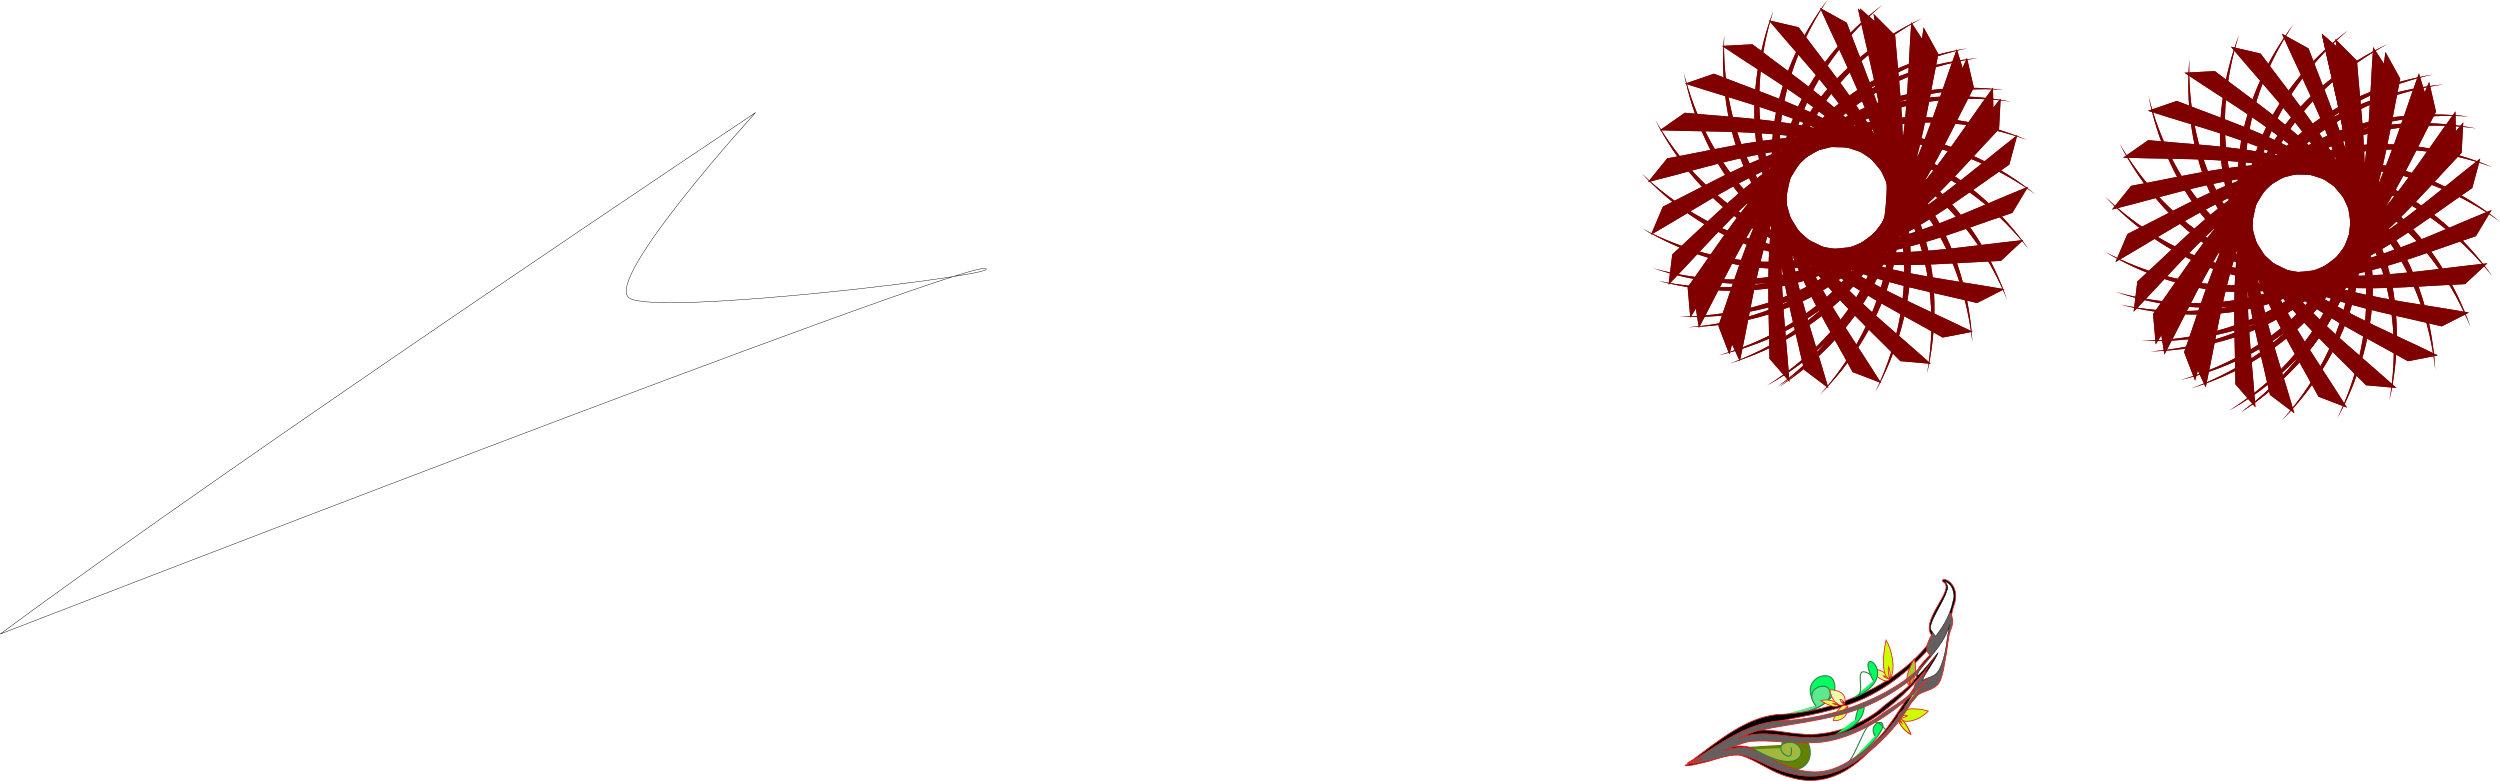 <?xml version="1.0" encoding="UTF-8" standalone="no"?>
<!-- Created with Inkscape (http://www.inkscape.org/) -->
<svg
    xmlns:inkscape="http://www.inkscape.org/namespaces/inkscape"
    xmlns:rdf="http://www.w3.org/1999/02/22-rdf-syntax-ns#"
    xmlns="http://www.w3.org/2000/svg"
    xmlns:sodipodi="http://sodipodi.sourceforge.net/DTD/sodipodi-0.dtd"
    xmlns:cc="http://creativecommons.org/ns#"
    xmlns:xlink="http://www.w3.org/1999/xlink"
    xmlns:dc="http://purl.org/dc/elements/1.1/"
    id="svg2"
    viewBox="0 0 5862.5 1831.2"
    sodipodi:docname="_svgclean2.svg"
    version="1.1"
    inkscape:version="0.48.3.1 r9886"
  >
  <defs
      id="defs4"
    >
    <filter
        id="filter5629"
        inkscape:collect="always"
        color-interpolation-filters="sRGB"
      >
      <feGaussianBlur
          id="feGaussianBlur5631"
          stdDeviation="2.588"
          inkscape:collect="always"
      />
    </filter
    >
    <filter
        id="filter5669"
        height="1.154"
        width="1.363"
        color-interpolation-filters="sRGB"
        y="-.077"
        x="-.182"
        inkscape:collect="always"
      >
      <feGaussianBlur
          id="feGaussianBlur5671"
          stdDeviation="4.175"
          inkscape:collect="always"
      />
    </filter
    >
    <filter
        id="filter5863"
        height="1.495"
        width="1.203"
        color-interpolation-filters="sRGB"
        y="-.248"
        x="-.102"
        inkscape:collect="always"
      >
      <feGaussianBlur
          id="feGaussianBlur5865"
          stdDeviation="4.653"
          inkscape:collect="always"
      />
    </filter
    >
    <filter
        id="filter6169"
        inkscape:collect="always"
        color-interpolation-filters="sRGB"
      >
      <feGaussianBlur
          id="feGaussianBlur6171"
          stdDeviation="2.754"
          inkscape:collect="always"
      />
    </filter
    >
    <filter
        id="filter6227"
        inkscape:collect="always"
        color-interpolation-filters="sRGB"
      >
      <feGaussianBlur
          id="feGaussianBlur6229"
          stdDeviation="2.54"
          inkscape:collect="always"
      />
    </filter
    >
  </defs
  >
  <sodipodi:namedview
      id="base"
      bordercolor="#666666"
      inkscape:pageshadow="2"
      inkscape:window-y="0"
      pagecolor="#ffffff"
      inkscape:window-maximized="0"
      inkscape:zoom="0.29805066"
      inkscape:window-x="0"
      inkscape:window-height="645"
      showgrid="false"
      borderopacity="1.0"
      inkscape:current-layer="layer1"
      inkscape:cx="4738.3747"
      inkscape:cy="1474.0672"
      inkscape:window-width="674"
      inkscape:pageopacity="0.0"
      inkscape:document-units="px"
  />
  <g
      id="layer1"
      inkscape:label="Capa 1"
      inkscape:groupmode="layer"
      transform="translate(3897.6 1131.6)"
    >
    <path
        id="path3284"
        inkscape:tile-x0="51.135965"
        style="fill-rule:evenodd;fill:#800000"
        d="m1547-1052.4c15.162 71.507 32.943 140.35 46.445 210.13 13.754 71.438 24.104 144.47 20.875 220.91v0c-3.181 75.463-19.974 154.46-60.215 232.57-42.877 81.766-108.66 159.6-195.64 223.31 86.849-56.916 154.66-127.92 201.68-203.85 44.12-72.591 66.287-146.77 75.268-218.33 9.04-72.425 5.007-141.92-2.885-209.89v-0c-8.091-69.215-20.967-137.32-31.479-207.83-18.035-15.65-36.051-31.32-54.045-47.014z"
        inkscape:tile-w="282.11186"
        inkscape:connector-curvature="0"
        inkscape:tile-h="886.912"
        inkscape:tile-cy="479.26226"
        inkscape:tile-cx="192.1919"
        inkscape:original-d="m 1366.2512,-543.95373 c 192.1002,3.94764 325.6137,-118.42861 451.4874,-243.72236"
        inkscape:tile-y0="35.806258"
    />
    <use
        id="use3842"
        xlink:href="#path3284"
        transform="translate(1.6615e-6,-3.0891e-6)"
        height="1052.362"
        width="744.094"
        inkscape:tiled-clone-of="#path3284"
        y="0"
        x="0"
    />
    <use
        id="use3844"
        style="opacity:0.97"
        xlink:href="#path3284"
        transform="matrix(-.99 -.139 .139 -.99 3069.2 -1003.2)"
        height="1052.362"
        width="744.094"
        inkscape:tiled-clone-of="#path3284"
        y="0"
        x="0"
    />
    <use
        id="use3846"
        style="opacity:0.94"
        xlink:href="#path3284"
        transform="matrix(.961 .276 -.276 .961 -109.75 -436.91)"
        height="1052.362"
        width="744.094"
        inkscape:tiled-clone-of="#path3284"
        y="0"
        x="0"
    />
    <use
        id="use3848"
        style="opacity:0.91"
        xlink:href="#path3284"
        transform="matrix(-.914 -.407 .407 -.914 3117.1 -555.28)"
        height="1052.362"
        width="744.094"
        inkscape:tiled-clone-of="#path3284"
        y="0"
        x="0"
    />
    <use
        id="use3850"
        style="opacity:0.88"
        xlink:href="#path3284"
        transform="matrix(.848 .53 -.53 .848 -94.821 -887.16)"
        height="1052.362"
        width="744.094"
        inkscape:tiled-clone-of="#path3284"
        y="0"
        x="0"
    />
    <use
        id="use3852"
        style="opacity:.85"
        xlink:href="#path3284"
        transform="matrix(-.766 -.643 .643 -.766 3039.6 -111.5)"
        height="1052.362"
        width="744.094"
        inkscape:tiled-clone-of="#path3284"
        y="0"
        x="0"
    />
    <use
        id="use3854"
        style="opacity:0.82"
        xlink:href="#path3284"
        transform="matrix(.669 .743 -.743 .669 43.634 -1315.8)"
        height="1052.362"
        width="744.094"
        inkscape:tiled-clone-of="#path3284"
        y="0"
        x="0"
    />
    <use
        id="use3856"
        style="opacity:0.79"
        xlink:href="#path3284"
        transform="matrix(-.559 -.829 .829 -.559 2842.9 293.75)"
        height="1052.362"
        width="744.094"
        inkscape:tiled-clone-of="#path3284"
        y="0"
        x="0"
    />
    <use
        id="use3858"
        style="opacity:0.76"
        xlink:href="#path3284"
        transform="matrix(.438 .899 -.899 .438 294.89 -1689.8)"
        height="1052.362"
        width="744.094"
        inkscape:tiled-clone-of="#path3284"
        y="0"
        x="0"
    />
    <use
        id="use3860"
        style="opacity:0.73"
        xlink:href="#path3284"
        transform="matrix(-.309 -.951 .951 -.309 2542 629.05)"
        height="1052.362"
        width="744.094"
        inkscape:tiled-clone-of="#path3284"
        y="0"
        x="0"
    />
    <use
        id="use3862"
        style="opacity:.7"
        xlink:href="#path3284"
        transform="matrix(.174 .985 -.985 .174 639.47 -1979.9)"
        height="1052.362"
        width="744.094"
        inkscape:tiled-clone-of="#path3284"
        y="0"
        x="0"
    />
    <use
        id="use3864"
        style="opacity:0.67"
        xlink:href="#path3284"
        transform="matrix(-.035 -.999 .999 -.035 2160.4 868.45)"
        height="1052.362"
        width="744.094"
        inkscape:tiled-clone-of="#path3284"
        y="0"
        x="0"
    />
    <use
        id="use3866"
        style="opacity:0.64"
        xlink:href="#path3284"
        transform="matrix(-.105 .995 -.995 -.105 1050.7 -2163.9)"
        height="1052.362"
        width="744.094"
        inkscape:tiled-clone-of="#path3284"
        y="0"
        x="0"
    />
    <use
        id="use3868"
        style="opacity:0.61"
        xlink:href="#path3284"
        transform="matrix(.242 -.97 .97 .242 1727.6 993.38)"
        height="1052.362"
        width="744.094"
        inkscape:tiled-clone-of="#path3284"
        y="0"
        x="0"
    />
    <use
        id="use3870"
        style="opacity:0.58"
        xlink:href="#path3284"
        transform="matrix(-.375 .927 -.927 -.375 1496.7 -2227.4)"
        height="1052.362"
        width="744.094"
        inkscape:tiled-clone-of="#path3284"
        y="0"
        x="0"
    />
    <use
        id="use3872"
        style="opacity:.55"
        xlink:href="#path3284"
        transform="matrix(.5 -.866 .866 .5 1277.1 994.17)"
        height="1052.362"
        width="744.094"
        inkscape:tiled-clone-of="#path3284"
        y="0"
        x="0"
    />
    <use
        id="use3874"
        style="opacity:0.52"
        xlink:href="#path3284"
        transform="matrix(-.616 .788 -.788 -.616 1942.9 -2165.5)"
        height="1052.362"
        width="744.094"
        inkscape:tiled-clone-of="#path3284"
        y="0"
        x="0"
    />
    <use
        id="use3876"
        style="opacity:0.49"
        xlink:href="#path3284"
        transform="matrix(.719 -.695 .695 .719 843.85 870.76)"
        height="1052.362"
        width="744.094"
        inkscape:tiled-clone-of="#path3284"
        y="0"
        x="0"
    />
    <use
        id="use3878"
        style="opacity:0.46"
        xlink:href="#path3284"
        transform="matrix(-.809 .588 -.588 -.809 2354.8 -1982.9)"
        height="1052.362"
        width="744.094"
        inkscape:tiled-clone-of="#path3284"
        y="0"
        x="0"
    />
    <use
        id="use3880"
        style="opacity:0.43"
        xlink:href="#path3284"
        transform="matrix(.883 -.469 .469 .883 461.39 632.71)"
        height="1052.362"
        width="744.094"
        inkscape:tiled-clone-of="#path3284"
        y="0"
        x="0"
    />
    <use
        id="use3882"
        style="opacity:.4"
        xlink:href="#path3284"
        transform="matrix(-.94 .342 -.342 -.94 2700.4 -1694)"
        height="1052.362"
        width="744.094"
        inkscape:tiled-clone-of="#path3284"
        y="0"
        x="0"
    />
    <use
        id="use3884"
        style="opacity:0.37"
        xlink:href="#path3284"
        transform="matrix(.978 -.208 .208 .978 159.37 298.46)"
        height="1052.362"
        width="744.094"
        inkscape:tiled-clone-of="#path3284"
        y="0"
        x="0"
    />
    <use
        id="use3886"
        style="opacity:0.34"
        xlink:href="#path3284"
        transform="matrix(-.998 .07 -.07 -.998 2952.9 -1321)"
        height="1052.362"
        width="744.094"
        inkscape:tiled-clone-of="#path3284"
        y="0"
        x="0"
    />
    <use
        id="use3888"
        style="opacity:0.31"
        xlink:href="#path3284"
        transform="matrix(.998 .07 -.07 .998 -38.823 -98.004)"
        height="1052.362"
        width="744.094"
        inkscape:tiled-clone-of="#path3284"
        y="0"
        x="0"
    />
    <use
        id="use3890"
        style="opacity:0.28;fill:#ff2a2a"
        xlink:href="#path3051"
        transform="matrix(-.978 -.208 .208 -.978 280.54 988.01)"
        height="1052.362"
        width="744.094"
        inkscape:tiled-clone-of="#path3284"
        y="0"
        x="0"
    />
    <use
        id="use3892"
        style="opacity:.25"
        xlink:href="#path3284"
        transform="matrix(.94 .342 -.342 .94 -117.83 -549.59)"
        height="1052.362"
        width="744.094"
        inkscape:tiled-clone-of="#path3284"
        y="0"
        x="0"
    />
    <use
        id="use3894"
        style="opacity:0.22"
        xlink:href="#path3284"
        transform="matrix(-.883 -.469 .469 -.883 3109.4 -442.57)"
        height="1052.362"
        width="744.094"
        inkscape:tiled-clone-of="#path3284"
        y="0"
        x="0"
    />
    <use
        id="use3896"
        style="opacity:0.19"
        xlink:href="#path3284"
        transform="matrix(.809 .588 -.588 .809 -71.529 -997.69)"
        height="1052.362"
        width="744.094"
        inkscape:tiled-clone-of="#path3284"
        y="0"
        x="0"
    />
    <use
        id="use3898"
        style="opacity:0.16"
        xlink:href="#path3284"
        transform="matrix(-.719 -.695 .695 -.719 3001.2 -5.277)"
        height="1052.362"
        width="744.094"
        inkscape:tiled-clone-of="#path3284"
        y="0"
        x="0"
    />
    <use
        id="use3900"
        style="opacity:0.13"
        xlink:href="#path3284"
        transform="matrix(.616 .788 -.788 .616 96.493 -1415.7)"
        height="1052.362"
        width="744.094"
        inkscape:tiled-clone-of="#path3284"
        y="0"
        x="0"
    />
    <path
        id="path5361"
        inkscape:connector-curvature="0"
        sodipodi:nodetypes="csc"
        style="stroke:#2d8241;stroke-width:2.6;fill:#00ff62"
        d="m254.18 553.48c47.359 2.704 172.45-29.255 147.9-88.506-12.579-30.356-84.246-0.58-40.823 57.815"
    />
    <path
        id="path5867"
        d="m281.16 544.92c35.458 1.812 129.12-19.608 110.73-59.32-9.418-20.346-63.076-0.389-30.565 38.75"
        sodipodi:nodetypes="csc"
        style="filter:url(#filter6169);stroke:#2d8241;stroke-width:2.6;fill:#5bea91"
        inkscape:connector-curvature="0"
    />
    <path
        id="path5355"
        inkscape:connector-curvature="0"
        sodipodi:nodetypes="csc"
        style="stroke:#2d8241;stroke-width:2.6;fill:#668000"
        d="m194.75 620.06c188.38 146.41 177.76-59.884 100.06-26.128-43.564 18.925 31.907 103.72 20.085 19.161"
    />
    <path
        id="path5121"
        inkscape:connector-curvature="0"
        sodipodi:nodetypes="cccccccccccccccccccccccccccccc"
        style="fill-rule:evenodd;stroke:#e82323;stroke-width:2;fill:#000000"
        d="m481.23 635.02c-57.211 57.796-119.99 76.265-184.24 55.079-39.886-9.797-74.608-39.333-113.93-50.837-33.096-3.957-64.164 14.49-96.564 19.64-9.713 3.543-51.472 9.523-22.438 0.456 12.506-5.23 40.907-18.03 12.996-6.498-19.428 7.123-25.894 9.322-4.555-2.93 61.42-45.6 123.93-98.15 196.84-105.84 138.74-3.42 296.61-76.87 366.65-181.96-39.236-34.667 57.513-113.66 22.099-129.86-5.833-15.522 47.6 4.135 24.826 59.916-10.974 36.412-10.736 105.9-24.821 140.77-13.078 31.99-53.84 23.381-66.499 55.675-28.338 57.761-66.043 108.14-110.38 146.38zm2.599-13.713c50.567-43.301 59.431-71.834 156.74-213.79-64.971 101.34-189.88 194.92-283.18 196.99-51.404 4.275-102.74-8.284-154.03-3.398-19.773 2.33-70.551 30.487-64.934 26.119 29.88-11.397 63.848-15.473 91.484 6.547 47.733 32.612 101.74 64.032 157.2 49.038 34.164-8.45 68.069-36.893 96.727-61.512zm113.14-165.11c-9.191-32.275 65.643-56.785 79.298-147-38.896 91.838-139.73 171.91-216.43 203.02-76.205 31.545-156.57 38.714-234.81 58.063-11.362 1.695-61.784 27.778-48.574 22.31 47.69-23.761 98.458-6.551 147.58-3.028 69.942 7.884 153.05-24.366 196.81-66.438 41.719-32.725 53.006-38.031 76.137-66.925z"
    />
    <path
        id="path5146"
        style="stroke:#000000;stroke-width:1px;fill:none"
        inkscape:connector-curvature="0"
        d="m-3897.1 355.22c571.43-422.86 1771.4-1222.9 1771.4-1222.9s-354.29 388.57-297.14 434.29c57.143 45.714 902.86-57.143 834.29-68.571-68.572-11.429-2308.6 857.14-2308.6 857.14z"
    />
    <path
        id="path5148"
        inkscape:connector-curvature="0"
        sodipodi:nodetypes="ccccc"
        style="stroke:#e82323;stroke-width:2;fill:#ddff55"
        d="m401.13 558.15c6.579-21.286 23.938-45.341 34.417-32.456-6.513 2.015-8.487 6.964-10.715 10.385 3.022 1.218 5.893-2.728 11.003-9.202-0.488 25.534-20.26 32.882-34.706 31.274z"
    />
    <path
        id="path5151"
        d="m591.42 413.11c5.415 17.571 3.615 51.959-11.202 62.494 4.187-10.287 3.283-15.023 3.347-19.56-3.022 3.971-3.336 9.645-4.17 19.541-12.403-10.238-0.308-41.926 12.025-62.475z"
        sodipodi:nodetypes="ccccc"
        style="stroke:#e82323;stroke-width:2;fill:#abc837"
        inkscape:connector-curvature="0"
    />
    <path
        id="path5153"
        inkscape:connector-curvature="0"
        sodipodi:nodetypes="ccccc"
        style="stroke:#e82323;stroke-width:2;fill:#e5ff80"
        d="m486.29 438.07c13.135-3.607 39.016 3.517 47.147 22.021-7.794-6.306-11.342-5.969-14.754-6.71 3.028 4.042 7.3 5.237 14.752 7.649-7.522 12.683-31.519-5.823-47.144-22.959z"
    />
    <path
        id="path5155"
        d="m624.27 535.82c-15.714 18.018-52.682 33.961-71.159 16.617 12.888 0.916 17.402-3.075 22.193-5.449-5.679-2.544-11.788 0.061-22.585 4.157 4.52-24.909 43.817-23.338 71.551-15.325z"
        sodipodi:nodetypes="ccccc"
        style="stroke:#e82323;stroke-width:2;fill:#ccff00"
        inkscape:connector-curvature="0"
    />
    <path
        id="path5157"
        inkscape:connector-curvature="0"
        sodipodi:nodetypes="ccccc"
        style="stroke:#e82323;stroke-width:2;fill:#000000"
        d="m583.56 590.64c-10.991-5.063-28.814-22.822-30.033-37.296 4.247 7.623 7.044 9.34 9.447 11.573-1.221-3.833-4.158-6.774-9.193-12.084 9.154-2.906 22.474 20.067 29.778 37.808z"
    />
    <path
        id="path5159"
        style="stroke:#e82323;stroke-width:2;fill:#eeffaa"
        d="m393.34 486.06c2.794 20.633 18.199 44.631 34.353 33.133-7.533-2.357-8.732-7.185-10.625-10.581 4.034-0.947 6.59 2.991 11.276 9.48 5.785-24.242-16.776-32.565-35.005-32.032z"
        inkscape:transform-center-x="-14.497808"
        inkscape:transform-center-y="14.127417"
        inkscape:connector-curvature="0"
        sodipodi:nodetypes="ccccc"
    />
    <path
        id="path5161"
        style="stroke:#e82323;stroke-width:2;fill:#ccff00"
        d="m525.23 369.49c13.312 20.912 23.855 68.69 9.24 91.214 1.41-16.31-1.483-22.254-3.091-28.462-2.303 7.072-0.584 14.966 2.056 28.891-19.325-7.072-15.985-56.868-8.205-91.643z"
        inkscape:transform-center-x="-2.192123"
        inkscape:transform-center-y="-13.96391"
        inkscape:connector-curvature="0"
        sodipodi:nodetypes="ccccc"
    />
    <path
        id="path5163"
        inkscape:tile-x0="51.135965"
        style="fill-rule:evenodd;fill:#800000"
        d="m1547-1052.4c15.162 71.507 32.943 140.35 46.445 210.13 13.754 71.438 24.104 144.47 20.875 220.91v0c-3.181 75.463-19.974 154.46-60.215 232.57-42.877 81.766-108.66 159.6-195.64 223.31 86.849-56.916 154.66-127.92 201.68-203.85 44.12-72.591 66.287-146.77 75.268-218.33 9.04-72.425 5.007-141.92-2.885-209.89v-0c-8.091-69.215-20.967-137.32-31.479-207.83-18.035-15.65-36.051-31.32-54.045-47.014z"
        inkscape:tile-w="282.11186"
        inkscape:connector-curvature="0"
        inkscape:tile-h="886.912"
        inkscape:original-d="m 1366.2512,-543.95373 c 192.1002,3.94764 325.6137,-118.42861 451.4874,-243.72236"
        inkscape:tile-cx="192.1919"
        inkscape:tile-cy="479.26226"
        inkscape:tile-y0="35.806258"
    />
    <use
        id="use5165"
        xlink:href="#path3284"
        transform="translate(1.6615e-6,-3.0891e-6)"
        height="1052.362"
        width="744.094"
        inkscape:tiled-clone-of="#path3284"
        y="0"
        x="0"
    />
    <use
        id="use5167"
        style="opacity:0.97"
        xlink:href="#path3284"
        transform="matrix(-.99 -.139 .139 -.99 3069.2 -1003.2)"
        height="1052.362"
        width="744.094"
        inkscape:tiled-clone-of="#path3284"
        y="0"
        x="0"
    />
    <use
        id="use5169"
        style="opacity:0.94"
        xlink:href="#path3284"
        transform="matrix(.961 .276 -.276 .961 -109.75 -436.91)"
        height="1052.362"
        width="744.094"
        inkscape:tiled-clone-of="#path3284"
        y="0"
        x="0"
    />
    <use
        id="use5171"
        style="opacity:0.91"
        xlink:href="#path3284"
        transform="matrix(-.914 -.407 .407 -.914 3117.1 -555.28)"
        height="1052.362"
        width="744.094"
        inkscape:tiled-clone-of="#path3284"
        y="0"
        x="0"
    />
    <use
        id="use5173"
        style="opacity:0.88"
        xlink:href="#path3284"
        transform="matrix(.848 .53 -.53 .848 -94.821 -887.16)"
        height="1052.362"
        width="744.094"
        inkscape:tiled-clone-of="#path3284"
        y="0"
        x="0"
    />
    <use
        id="use5175"
        style="opacity:.85"
        xlink:href="#path3284"
        transform="matrix(-.766 -.643 .643 -.766 3039.6 -111.5)"
        height="1052.362"
        width="744.094"
        inkscape:tiled-clone-of="#path3284"
        y="0"
        x="0"
    />
    <use
        id="use5177"
        style="opacity:0.82"
        xlink:href="#path3284"
        transform="matrix(.669 .743 -.743 .669 43.634 -1315.8)"
        height="1052.362"
        width="744.094"
        inkscape:tiled-clone-of="#path3284"
        y="0"
        x="0"
    />
    <use
        id="use5179"
        style="opacity:0.79"
        xlink:href="#path3284"
        transform="matrix(-.559 -.829 .829 -.559 2842.9 293.75)"
        height="1052.362"
        width="744.094"
        inkscape:tiled-clone-of="#path3284"
        y="0"
        x="0"
    />
    <use
        id="use5181"
        style="opacity:0.76"
        xlink:href="#path3284"
        transform="matrix(.438 .899 -.899 .438 294.89 -1689.8)"
        height="1052.362"
        width="744.094"
        inkscape:tiled-clone-of="#path3284"
        y="0"
        x="0"
    />
    <use
        id="use5183"
        style="opacity:0.73"
        xlink:href="#path3284"
        transform="matrix(-.309 -.951 .951 -.309 2542 629.05)"
        height="1052.362"
        width="744.094"
        inkscape:tiled-clone-of="#path3284"
        y="0"
        x="0"
    />
    <use
        id="use5185"
        style="opacity:.7"
        xlink:href="#path3284"
        transform="matrix(.174 .985 -.985 .174 639.47 -1979.9)"
        height="1052.362"
        width="744.094"
        inkscape:tiled-clone-of="#path3284"
        y="0"
        x="0"
    />
    <use
        id="use5187"
        style="opacity:0.67"
        xlink:href="#path3284"
        transform="matrix(-.035 -.999 .999 -.035 2160.4 868.45)"
        height="1052.362"
        width="744.094"
        inkscape:tiled-clone-of="#path3284"
        y="0"
        x="0"
    />
    <use
        id="use5189"
        style="opacity:0.64"
        xlink:href="#path3284"
        transform="matrix(-.105 .995 -.995 -.105 1050.7 -2163.9)"
        height="1052.362"
        width="744.094"
        inkscape:tiled-clone-of="#path3284"
        y="0"
        x="0"
    />
    <use
        id="use5191"
        style="opacity:0.61"
        xlink:href="#path3284"
        transform="matrix(.242 -.97 .97 .242 1727.6 993.38)"
        height="1052.362"
        width="744.094"
        inkscape:tiled-clone-of="#path3284"
        y="0"
        x="0"
    />
    <use
        id="use5193"
        style="opacity:0.58"
        xlink:href="#path3284"
        transform="matrix(-.375 .927 -.927 -.375 1496.7 -2227.4)"
        height="1052.362"
        width="744.094"
        inkscape:tiled-clone-of="#path3284"
        y="0"
        x="0"
    />
    <use
        id="use5195"
        style="opacity:.55"
        xlink:href="#path3284"
        transform="matrix(.5 -.866 .866 .5 1277.1 994.17)"
        height="1052.362"
        width="744.094"
        inkscape:tiled-clone-of="#path3284"
        y="0"
        x="0"
    />
    <use
        id="use5197"
        style="opacity:0.52"
        xlink:href="#path3284"
        transform="matrix(-.616 .788 -.788 -.616 1942.9 -2165.5)"
        height="1052.362"
        width="744.094"
        inkscape:tiled-clone-of="#path3284"
        y="0"
        x="0"
    />
    <use
        id="use5199"
        style="opacity:0.49"
        xlink:href="#path3284"
        transform="matrix(.719 -.695 .695 .719 843.85 870.76)"
        height="1052.362"
        width="744.094"
        inkscape:tiled-clone-of="#path3284"
        y="0"
        x="0"
    />
    <use
        id="use5201"
        style="opacity:0.46"
        xlink:href="#path3284"
        transform="matrix(-.809 .588 -.588 -.809 2354.8 -1982.9)"
        height="1052.362"
        width="744.094"
        inkscape:tiled-clone-of="#path3284"
        y="0"
        x="0"
    />
    <use
        id="use5203"
        style="opacity:0.43"
        xlink:href="#path3284"
        transform="matrix(.883 -.469 .469 .883 461.39 632.71)"
        height="1052.362"
        width="744.094"
        inkscape:tiled-clone-of="#path3284"
        y="0"
        x="0"
    />
    <use
        id="use5205"
        style="opacity:.4"
        xlink:href="#path3284"
        transform="matrix(-.94 .342 -.342 -.94 2700.4 -1694)"
        height="1052.362"
        width="744.094"
        inkscape:tiled-clone-of="#path3284"
        y="0"
        x="0"
    />
    <use
        id="use5207"
        style="opacity:0.37"
        xlink:href="#path3284"
        transform="matrix(.978 -.208 .208 .978 159.37 298.46)"
        height="1052.362"
        width="744.094"
        inkscape:tiled-clone-of="#path3284"
        y="0"
        x="0"
    />
    <use
        id="use5209"
        style="opacity:0.34"
        xlink:href="#path3284"
        transform="matrix(-.998 .07 -.07 -.998 2952.9 -1321)"
        height="1052.362"
        width="744.094"
        inkscape:tiled-clone-of="#path3284"
        y="0"
        x="0"
    />
    <use
        id="use5211"
        style="opacity:0.31"
        xlink:href="#path3284"
        transform="matrix(.998 .07 -.07 .998 -38.823 -98.004)"
        height="1052.362"
        width="744.094"
        inkscape:tiled-clone-of="#path3284"
        y="0"
        x="0"
    />
    <use
        id="use5213"
        style="opacity:.25"
        xlink:href="#path3284"
        transform="matrix(.94 .342 -.342 .94 -117.83 -549.59)"
        height="1052.362"
        width="744.094"
        inkscape:tiled-clone-of="#path3284"
        y="0"
        x="0"
    />
    <use
        id="use5215"
        style="opacity:0.22"
        xlink:href="#path3284"
        transform="matrix(-.883 -.469 .469 -.883 3109.4 -442.57)"
        height="1052.362"
        width="744.094"
        inkscape:tiled-clone-of="#path3284"
        y="0"
        x="0"
    />
    <use
        id="use5217"
        style="opacity:0.19"
        xlink:href="#path3284"
        transform="matrix(.809 .588 -.588 .809 -71.529 -997.69)"
        height="1052.362"
        width="744.094"
        inkscape:tiled-clone-of="#path3284"
        y="0"
        x="0"
    />
    <use
        id="use5219"
        style="opacity:0.16"
        xlink:href="#path3284"
        transform="matrix(-.719 -.695 .695 -.719 3001.2 -5.277)"
        height="1052.362"
        width="744.094"
        inkscape:tiled-clone-of="#path3284"
        y="0"
        x="0"
    />
    <use
        id="use5221"
        style="opacity:0.13"
        xlink:href="#path3284"
        transform="matrix(.616 .788 -.788 .616 96.493 -1415.7)"
        height="1052.362"
        width="744.094"
        inkscape:tiled-clone-of="#path3284"
        y="0"
        x="0"
    />
    <path
        id="path5225"
        inkscape:tile-x0="51.135965"
        style="fill-rule:evenodd;fill:#800000"
        d="m459.17-1111.8c15.162 71.506 32.943 140.35 46.445 210.13 0 0 0 0 0 0 13.754 71.438 24.104 144.47 20.875 220.91v0c-3.181 75.463-19.974 154.46-60.215 232.57-42.877 81.766-108.66 159.6-195.64 223.31 86.849-56.916 154.66-127.92 201.68-203.85 44.12-72.591 66.287-146.77 75.268-218.33v-0c9.04-72.425 5.007-141.92-2.885-209.89-8.091-69.215-20.967-137.32-31.479-207.83-18.035-15.65-36.051-31.32-54.045-47.014z"
        inkscape:tile-w="282.11186"
        inkscape:connector-curvature="0"
        inkscape:tile-h="886.912"
        inkscape:original-d="m 278.40776,-603.38132 c 192.1002,3.94764 325.61371,-118.42861 451.4874,-243.72236"
        inkscape:tile-cx="192.1919"
        inkscape:tile-cy="479.26226"
        inkscape:tile-y0="35.806258"
    />
    <use
        id="use5227"
        xlink:href="#path3284"
        transform="translate(-1082.9,-59.428)"
        height="1052.362"
        width="744.094"
        inkscape:tiled-clone-of="#path3284"
        y="0"
        x="0"
    />
    <use
        id="use5229"
        style="opacity:0.97"
        xlink:href="#path3284"
        transform="matrix(-.99 -.139 .139 -.99 1976.5 -1063.3)"
        height="1052.362"
        width="744.094"
        inkscape:tiled-clone-of="#path3284"
        y="0"
        x="0"
    />
    <use
        id="use5231"
        style="opacity:0.94"
        xlink:href="#path3284"
        transform="matrix(.961 .276 -.276 .961 -1192.8 -494.98)"
        height="1052.362"
        width="744.094"
        inkscape:tiled-clone-of="#path3284"
        y="0"
        x="0"
    />
    <use
        id="use5233"
        style="opacity:0.91"
        xlink:href="#path3284"
        transform="matrix(-.914 -.407 .407 -.914 2024.7 -616.72)"
        height="1052.362"
        width="744.094"
        inkscape:tiled-clone-of="#path3284"
        y="0"
        x="0"
    />
    <use
        id="use5235"
        style="opacity:0.88"
        xlink:href="#path3284"
        transform="matrix(.848 .53 -.53 .848 -1178.5 -943.97)"
        height="1052.362"
        width="744.094"
        inkscape:tiled-clone-of="#path3284"
        y="0"
        x="0"
    />
    <use
        id="use5237"
        style="opacity:.85"
        xlink:href="#path3284"
        transform="matrix(-.766 -.643 .643 -.766 1948 -174.1)"
        height="1052.362"
        width="744.094"
        inkscape:tiled-clone-of="#path3284"
        y="0"
        x="0"
    />
    <use
        id="use5239"
        style="opacity:0.82"
        xlink:href="#path3284"
        transform="matrix(.669 .743 -.743 .669 -1040.9 -1371.6)"
        height="1052.362"
        width="744.094"
        inkscape:tiled-clone-of="#path3284"
        y="0"
        x="0"
    />
    <use
        id="use5241"
        style="opacity:0.79"
        xlink:href="#path3284"
        transform="matrix(-.559 -.829 .829 -.559 1752.3 230.22)"
        height="1052.362"
        width="744.094"
        inkscape:tiled-clone-of="#path3284"
        y="0"
        x="0"
    />
    <use
        id="use5243"
        style="opacity:0.76"
        xlink:href="#path3284"
        transform="matrix(.438 .899 -.899 .438 -790.79 -1744.7)"
        height="1052.362"
        width="744.094"
        inkscape:tiled-clone-of="#path3284"
        y="0"
        x="0"
    />
    <use
        id="use5245"
        style="opacity:0.73"
        xlink:href="#path3284"
        transform="matrix(-.309 -.951 .951 -.309 1452.7 564.93)"
        height="1052.362"
        width="744.094"
        inkscape:tiled-clone-of="#path3284"
        y="0"
        x="0"
    />
    <use
        id="use5247"
        style="opacity:.7"
        xlink:href="#path3284"
        transform="matrix(.174 .985 -.985 .174 -447.51 -2034.5)"
        height="1052.362"
        width="744.094"
        inkscape:tiled-clone-of="#path3284"
        y="0"
        x="0"
    />
    <use
        id="use5249"
        style="opacity:0.67"
        xlink:href="#path3284"
        transform="matrix(-.035 -.999 .999 -.035 1072.4 804.08)"
        height="1052.362"
        width="744.094"
        inkscape:tiled-clone-of="#path3284"
        y="0"
        x="0"
    />
    <use
        id="use5251"
        style="opacity:0.64"
        xlink:href="#path3284"
        transform="matrix(-.105 .995 -.995 -.105 -37.67 -2218.4)"
        height="1052.362"
        width="744.094"
        inkscape:tiled-clone-of="#path3284"
        y="0"
        x="0"
    />
    <use
        id="use5253"
        style="opacity:0.61"
        xlink:href="#path3284"
        transform="matrix(.242 -.97 .97 .242 640.94 929.16)"
        height="1052.362"
        width="744.094"
        inkscape:tiled-clone-of="#path3284"
        y="0"
        x="0"
    />
    <use
        id="use5255"
        style="opacity:0.58"
        xlink:href="#path3284"
        transform="matrix(-.375 .927 -.927 -.375 406.99 -2282.2)"
        height="1052.362"
        width="744.094"
        inkscape:tiled-clone-of="#path3284"
        y="0"
        x="0"
    />
    <use
        id="use5257"
        style="opacity:.55"
        xlink:href="#path3284"
        transform="matrix(.5 -.866 .866 .5 191.73 930.46)"
        height="1052.362"
        width="744.094"
        inkscape:tiled-clone-of="#path3284"
        y="0"
        x="0"
    />
    <use
        id="use5259"
        style="opacity:0.52"
        xlink:href="#path3284"
        transform="matrix(-.616 .788 -.788 -.616 852.01 -2221)"
        height="1052.362"
        width="744.094"
        inkscape:tiled-clone-of="#path3284"
        y="0"
        x="0"
    />
    <use
        id="use5261"
        style="opacity:0.49"
        xlink:href="#path3284"
        transform="matrix(.719 -.695 .695 .719 -240.44 807.9)"
        height="1052.362"
        width="744.094"
        inkscape:tiled-clone-of="#path3284"
        y="0"
        x="0"
    />
    <use
        id="use5263"
        style="opacity:0.46"
        xlink:href="#path3284"
        transform="matrix(-.809 .588 -.588 -.809 1262.9 -2039.5)"
        height="1052.362"
        width="744.094"
        inkscape:tiled-clone-of="#path3284"
        y="0"
        x="0"
    />
    <use
        id="use5265"
        style="opacity:0.43"
        xlink:href="#path3284"
        transform="matrix(.883 -.469 .469 .883 -622.09 570.96)"
        height="1052.362"
        width="744.094"
        inkscape:tiled-clone-of="#path3284"
        y="0"
        x="0"
    />
    <use
        id="use5267"
        style="opacity:.4"
        xlink:href="#path3284"
        transform="matrix(-.94 .342 -.342 -.94 1607.9 -1751.7)"
        height="1052.362"
        width="744.094"
        inkscape:tiled-clone-of="#path3284"
        y="0"
        x="0"
    />
    <use
        id="use5269"
        style="opacity:0.37"
        xlink:href="#path3284"
        transform="matrix(.978 -.208 .208 .978 -923.64 238.01)"
        height="1052.362"
        width="744.094"
        inkscape:tiled-clone-of="#path3284"
        y="0"
        x="0"
    />
    <use
        id="use5271"
        style="opacity:0.34"
        xlink:href="#path3284"
        transform="matrix(-.998 .07 -.07 -.998 1860.2 -1380)"
        height="1052.362"
        width="744.094"
        inkscape:tiled-clone-of="#path3284"
        y="0"
        x="0"
    />
    <use
        id="use5273"
        style="opacity:0.31"
        xlink:href="#path3284"
        transform="matrix(.998 .07 -.07 .998 -1121.7 -157.09)"
        height="1052.362"
        width="744.094"
        inkscape:tiled-clone-of="#path3284"
        y="0"
        x="0"
    />
    <use
        id="use5275"
        style="opacity:.25"
        xlink:href="#path3284"
        transform="matrix(.94 .342 -.342 .94 -1201 -607.33)"
        height="1052.362"
        width="744.094"
        inkscape:tiled-clone-of="#path3284"
        y="0"
        x="0"
    />
    <use
        id="use5277"
        style="opacity:0.22"
        xlink:href="#path3284"
        transform="matrix(-.883 -.469 .469 -.883 2017.2 -504.32)"
        height="1052.362"
        width="744.094"
        inkscape:tiled-clone-of="#path3284"
        y="0"
        x="0"
    />
    <use
        id="use5279"
        style="opacity:0.19"
        xlink:href="#path3284"
        transform="matrix(.809 .588 -.588 .809 -1155.4 -1054.2)"
        height="1052.362"
        width="744.094"
        inkscape:tiled-clone-of="#path3284"
        y="0"
        x="0"
    />
    <use
        id="use5281"
        style="opacity:0.16"
        xlink:href="#path3284"
        transform="matrix(-.719 -.695 .695 -.719 1909.8 -68.136)"
        height="1052.362"
        width="744.094"
        inkscape:tiled-clone-of="#path3284"
        y="0"
        x="0"
    />
    <use
        id="use5283"
        style="opacity:0.13"
        xlink:href="#path3284"
        transform="matrix(.616 .788 -.788 .616 -988.31 -1471.2)"
        height="1052.362"
        width="744.094"
        inkscape:tiled-clone-of="#path3284"
        y="0"
        x="0"
    />
    <path
        id="path5285"
        inkscape:tile-x0="51.135965"
        style="fill-rule:evenodd;fill:#800000"
        d="m459.17-1111.8c15.162 71.506 32.943 140.35 46.445 210.13 0 0 0 0 0 0 13.754 71.438 24.104 144.47 20.875 220.91v0c-3.181 75.463-19.974 154.46-60.215 232.57-42.877 81.766-108.66 159.6-195.64 223.31 86.849-56.916 154.66-127.92 201.68-203.85 44.12-72.591 66.287-146.77 75.268-218.33v-0c9.04-72.425 5.007-141.92-2.885-209.89-8.091-69.215-20.967-137.32-31.479-207.83-18.035-15.65-36.051-31.32-54.045-47.014z"
        inkscape:tile-w="282.11186"
        inkscape:connector-curvature="0"
        inkscape:tile-h="886.912"
        inkscape:tile-cy="479.26226"
        inkscape:tile-cx="192.1919"
        inkscape:original-d="m 278.40776,-603.38132 c 192.1002,3.94764 325.61371,-118.42861 451.4874,-243.72236"
        inkscape:tile-y0="35.806258"
    />
    <use
        id="use5287"
        xlink:href="#path3284"
        transform="translate(-1082.9,-59.428)"
        height="1052.362"
        width="744.094"
        inkscape:tiled-clone-of="#path3284"
        y="0"
        x="0"
    />
    <use
        id="use5289"
        style="opacity:0.97"
        xlink:href="#path3284"
        transform="matrix(-.99 -.139 .139 -.99 1976.5 -1063.3)"
        height="1052.362"
        width="744.094"
        inkscape:tiled-clone-of="#path3284"
        y="0"
        x="0"
    />
    <use
        id="use5291"
        style="opacity:0.94"
        xlink:href="#path3284"
        transform="matrix(.961 .276 -.276 .961 -1192.8 -494.98)"
        height="1052.362"
        width="744.094"
        inkscape:tiled-clone-of="#path3284"
        y="0"
        x="0"
    />
    <use
        id="use5293"
        style="opacity:0.91"
        xlink:href="#path3284"
        transform="matrix(-.914 -.407 .407 -.914 2024.7 -616.72)"
        height="1052.362"
        width="744.094"
        inkscape:tiled-clone-of="#path3284"
        y="0"
        x="0"
    />
    <use
        id="use5295"
        style="opacity:0.88"
        xlink:href="#path3284"
        transform="matrix(.848 .53 -.53 .848 -1178.5 -943.97)"
        height="1052.362"
        width="744.094"
        inkscape:tiled-clone-of="#path3284"
        y="0"
        x="0"
    />
    <use
        id="use5297"
        style="opacity:.85"
        xlink:href="#path3284"
        transform="matrix(-.766 -.643 .643 -.766 1948 -174.1)"
        height="1052.362"
        width="744.094"
        inkscape:tiled-clone-of="#path3284"
        y="0"
        x="0"
    />
    <use
        id="use5299"
        style="opacity:0.82"
        xlink:href="#path3284"
        transform="matrix(.669 .743 -.743 .669 -1040.9 -1371.6)"
        height="1052.362"
        width="744.094"
        inkscape:tiled-clone-of="#path3284"
        y="0"
        x="0"
    />
    <use
        id="use5301"
        style="opacity:0.79"
        xlink:href="#path3284"
        transform="matrix(-.559 -.829 .829 -.559 1752.3 230.22)"
        height="1052.362"
        width="744.094"
        inkscape:tiled-clone-of="#path3284"
        y="0"
        x="0"
    />
    <use
        id="use5303"
        style="opacity:0.76"
        xlink:href="#path3284"
        transform="matrix(.438 .899 -.899 .438 -790.79 -1744.7)"
        height="1052.362"
        width="744.094"
        inkscape:tiled-clone-of="#path3284"
        y="0"
        x="0"
    />
    <use
        id="use5305"
        style="opacity:0.73"
        xlink:href="#path3284"
        transform="matrix(-.309 -.951 .951 -.309 1452.7 564.93)"
        height="1052.362"
        width="744.094"
        inkscape:tiled-clone-of="#path3284"
        y="0"
        x="0"
    />
    <use
        id="use5307"
        style="opacity:.7"
        xlink:href="#path3284"
        transform="matrix(.174 .985 -.985 .174 -447.51 -2034.5)"
        height="1052.362"
        width="744.094"
        inkscape:tiled-clone-of="#path3284"
        y="0"
        x="0"
    />
    <use
        id="use5309"
        style="opacity:0.67"
        xlink:href="#path3284"
        transform="matrix(-.035 -.999 .999 -.035 1072.4 804.08)"
        height="1052.362"
        width="744.094"
        inkscape:tiled-clone-of="#path3284"
        y="0"
        x="0"
    />
    <use
        id="use5311"
        style="opacity:0.64"
        xlink:href="#path3284"
        transform="matrix(-.105 .995 -.995 -.105 -37.67 -2218.4)"
        height="1052.362"
        width="744.094"
        inkscape:tiled-clone-of="#path3284"
        y="0"
        x="0"
    />
    <use
        id="use5313"
        style="opacity:0.61"
        xlink:href="#path3284"
        transform="matrix(.242 -.97 .97 .242 640.94 929.16)"
        height="1052.362"
        width="744.094"
        inkscape:tiled-clone-of="#path3284"
        y="0"
        x="0"
    />
    <use
        id="use5315"
        style="opacity:0.58"
        xlink:href="#path3284"
        transform="matrix(-.375 .927 -.927 -.375 406.99 -2282.2)"
        height="1052.362"
        width="744.094"
        inkscape:tiled-clone-of="#path3284"
        y="0"
        x="0"
    />
    <use
        id="use5317"
        style="opacity:.55"
        xlink:href="#path3284"
        transform="matrix(.5 -.866 .866 .5 191.73 930.46)"
        height="1052.362"
        width="744.094"
        inkscape:tiled-clone-of="#path3284"
        y="0"
        x="0"
    />
    <use
        id="use5319"
        style="opacity:0.52"
        xlink:href="#path3284"
        transform="matrix(-.616 .788 -.788 -.616 852.01 -2221)"
        height="1052.362"
        width="744.094"
        inkscape:tiled-clone-of="#path3284"
        y="0"
        x="0"
    />
    <use
        id="use5321"
        style="opacity:0.49"
        xlink:href="#path3284"
        transform="matrix(.719 -.695 .695 .719 -240.44 807.9)"
        height="1052.362"
        width="744.094"
        inkscape:tiled-clone-of="#path3284"
        y="0"
        x="0"
    />
    <use
        id="use5323"
        style="opacity:0.46"
        xlink:href="#path3284"
        transform="matrix(-.809 .588 -.588 -.809 1262.9 -2039.5)"
        height="1052.362"
        width="744.094"
        inkscape:tiled-clone-of="#path3284"
        y="0"
        x="0"
    />
    <use
        id="use5325"
        style="opacity:0.43"
        xlink:href="#path3284"
        transform="matrix(.883 -.469 .469 .883 -622.09 570.96)"
        height="1052.362"
        width="744.094"
        inkscape:tiled-clone-of="#path3284"
        y="0"
        x="0"
    />
    <use
        id="use5327"
        style="opacity:.4"
        xlink:href="#path3284"
        transform="matrix(-.94 .342 -.342 -.94 1607.9 -1751.7)"
        height="1052.362"
        width="744.094"
        inkscape:tiled-clone-of="#path3284"
        y="0"
        x="0"
    />
    <use
        id="use5329"
        style="opacity:0.37"
        xlink:href="#path3284"
        transform="matrix(.978 -.208 .208 .978 -923.64 238.01)"
        height="1052.362"
        width="744.094"
        inkscape:tiled-clone-of="#path3284"
        y="0"
        x="0"
    />
    <use
        id="use5331"
        style="opacity:0.34"
        xlink:href="#path3284"
        transform="matrix(-.998 .07 -.07 -.998 1860.2 -1380)"
        height="1052.362"
        width="744.094"
        inkscape:tiled-clone-of="#path3284"
        y="0"
        x="0"
    />
    <use
        id="use5333"
        style="opacity:0.31"
        xlink:href="#path3284"
        transform="matrix(.998 .07 -.07 .998 -1121.7 -157.09)"
        height="1052.362"
        width="744.094"
        inkscape:tiled-clone-of="#path3284"
        y="0"
        x="0"
    />
    <use
        id="use5335"
        style="opacity:.25"
        xlink:href="#path3284"
        transform="matrix(.94 .342 -.342 .94 -1201 -607.33)"
        height="1052.362"
        width="744.094"
        inkscape:tiled-clone-of="#path3284"
        y="0"
        x="0"
    />
    <use
        id="use5337"
        style="opacity:0.22"
        xlink:href="#path3284"
        transform="matrix(-.883 -.469 .469 -.883 2017.2 -504.32)"
        height="1052.362"
        width="744.094"
        inkscape:tiled-clone-of="#path3284"
        y="0"
        x="0"
    />
    <use
        id="use5339"
        style="opacity:0.19"
        xlink:href="#path3284"
        transform="matrix(.809 .588 -.588 .809 -1155.4 -1054.2)"
        height="1052.362"
        width="744.094"
        inkscape:tiled-clone-of="#path3284"
        y="0"
        x="0"
    />
    <use
        id="use5341"
        style="opacity:0.16"
        xlink:href="#path3284"
        transform="matrix(-.719 -.695 .695 -.719 1909.8 -68.136)"
        height="1052.362"
        width="744.094"
        inkscape:tiled-clone-of="#path3284"
        y="0"
        x="0"
    />
    <use
        id="use5343"
        style="opacity:0.13"
        xlink:href="#path3284"
        transform="matrix(.616 .788 -.788 .616 -988.31 -1471.2)"
        height="1052.362"
        width="744.094"
        inkscape:tiled-clone-of="#path3284"
        y="0"
        x="0"
    />
    <path
        id="path5351"
        d="m583.56 590.64c-10.991-5.063-28.814-22.822-30.033-37.296 4.247 7.623 7.044 9.34 9.447 11.573-1.221-3.833-4.158-6.774-9.193-12.084 9.154-2.906 22.474 20.067 29.778 37.808z"
        sodipodi:nodetypes="ccccc"
        style="stroke:#e82323;stroke-width:2;fill:#ccff00"
        inkscape:connector-curvature="0"
    />
    <path
        id="path5353"
        inkscape:connector-curvature="0"
        sodipodi:nodetypes="ccccc"
        style="stroke:#e82323;stroke-width:2;fill:#ddff55"
        d="m372.13 511.56c9.932-3.93 31.937-2.071 41.634 9.489-7.339-3.367-10.131-2.736-12.998-2.847 3.124 2.382 6.759 2.702 13.157 3.481-3.871 9.414-26.31-0.339-41.792-10.122z"
    />
    <path
        id="path5357"
        inkscape:connector-curvature="0"
        sodipodi:nodetypes="csc"
        style="stroke:#2d8241;stroke-width:2.6;fill:#00ff62"
        d="m433.11 662.97c18.803-14.33 37.214-29.275 53.864-46.534 73.756-76.452-11.91-60.351 12.487-21.99"
    />
    <path
        id="path5359"
        inkscape:connector-curvature="0"
        sodipodi:nodetypes="cc"
        style="stroke:#2d8241;stroke-width:2.6;fill:#00ff62"
        d="m408.46 589.06c97.272-24.17 61.913-124.14 44.605-32.966"
    />
    <path
        id="path5363"
        inkscape:connector-curvature="0"
        sodipodi:nodetypes="cc"
        style="stroke:#2d8241;stroke-width:2.6;fill:#00ff62"
        d="m448.63 505.12c126.09-52.84-4.71-139.06 46.86-40.43"
    />
    <path
        id="path5365"
        inkscape:connector-curvature="0"
        sodipodi:nodetypes="cc"
        style="stroke:#2d8241;stroke-width:2.6;fill:none"
        d="m460.22 500.5c16.187-19.651-14.453-77.084 30.2-49.37"
    />
    <path
        id="path5367"
        inkscape:connector-curvature="0"
        sodipodi:nodetypes="cc"
        style="stroke:#2d8241;stroke-width:2.6;fill:#00ff62"
        d="m568.23 527.02c43.128-23.012 54.795-88.034 21.07-29.4"
    />
    <path
        id="path5371"
        inkscape:connector-curvature="0"
        sodipodi:nodetypes="cc"
        style="stroke:#2d8241;stroke-width:2.6;fill:none"
        d="m430.47 664.58c40.343-44.396 47.661-145.48 94.323-83.779"
    />
    <path
        id="path6173"
        d="m478.76 635.3c-55.928 48.489-117.3 63.984-180.1 46.21-38.991-8.22-72.935-32.999-111.38-42.651-32.354-3.32-62.725 12.157-94.399 16.477-9.495 2.973-50.317 7.989-21.935 0.383 12.226-4.388 39.99-15.127 12.704-5.452-18.992 5.976-25.313 7.82-4.453-2.458 60.052-38.26 121.16-82.341 192.43-88.793 135.63-2.873 289.96-64.496 358.43-152.66-38.356-29.085 56.223-95.354 21.604-108.95-5.702-13.023 46.532 3.469 24.269 50.267-10.728 30.548-10.496 88.843-24.264 118.11-12.785 26.839-52.633 19.616-65.008 46.71-27.703 48.459-64.561 90.724-107.9 122.81zm2.541-11.505c49.433-36.328 58.098-60.267 153.23-179.36-63.514 85.023-185.62 163.53-276.83 165.27-50.251 3.587-100.44-6.95-150.58-2.851-19.329 1.955-68.969 25.578-63.478 21.913 29.21-9.562 62.416-12.981 89.432 5.493 46.663 27.361 99.461 53.721 153.67 41.141 33.398-7.089 66.542-30.952 94.558-51.607zm110.61-138.52c-8.985-27.078 64.171-47.641 77.519-123.33-38.024 77.049-136.6 144.23-211.58 170.32-74.496 26.465-153.06 32.48-229.55 48.713-11.107 1.422-60.399 23.305-47.484 18.717 46.62-19.934 96.25-5.496 144.27-2.54 68.373 6.615 149.62-20.442 192.39-55.74 40.783-27.456 51.818-31.907 74.429-56.148z"
        sodipodi:nodetypes="cccccccccccccccccccccccccccccc"
        style="filter:url(#filter6227);fill-rule:evenodd;stroke:#e82323;stroke-width:2;fill:#665f5f"
        inkscape:connector-curvature="0"
    />
    <path
        id="path5373"
        inkscape:connector-curvature="0"
        sodipodi:nodetypes="cccccc"
        style="filter:url(#filter5669);stroke:#000000;stroke-width:1px;fill:#ffffff"
        d="m641.72 360.54s-5.394-5.827-10.065-13.421c-12.758-11.573 31.623-71.303 36.068-93.524 5.202-7.288 0.114-15.931-5.452-23.486 8.986 6.351 19.844 9.348 22.228 36.068-8.249 52.466-33.971 80.523-42.778 94.363z"
    />
    <path
        id="path5375"
        inkscape:connector-curvature="0"
        sodipodi:nodetypes="cccccc"
        style="filter:url(#filter5629);stroke:#000000;stroke-width:1px;fill:#ffffff"
        d="m611.1 463.71c12.724-8.101 28.802-7.258 38.165-24.325 17.634-33.799 17.442-71.163 25.164-106.94-13.851 57.492-80.362 106.64-75.49 121.2 18.043-15.775 32.434-36.903 48.649-55.36-6.931 19.637-34.108 52.949-36.487 65.425z"
    />
    <path
        id="path5673"
        d="m216.1 625.36c135.7 79.493 128.06-32.514 72.081-14.186-31.382 10.275 22.985 56.316 14.468 10.404"
        sodipodi:nodetypes="csc"
        style="filter:url(#filter5863);stroke:#2d8241;stroke-width:2.6;fill:#9fb83d"
        inkscape:connector-curvature="0"
    />
  </g
  >
</svg
>
